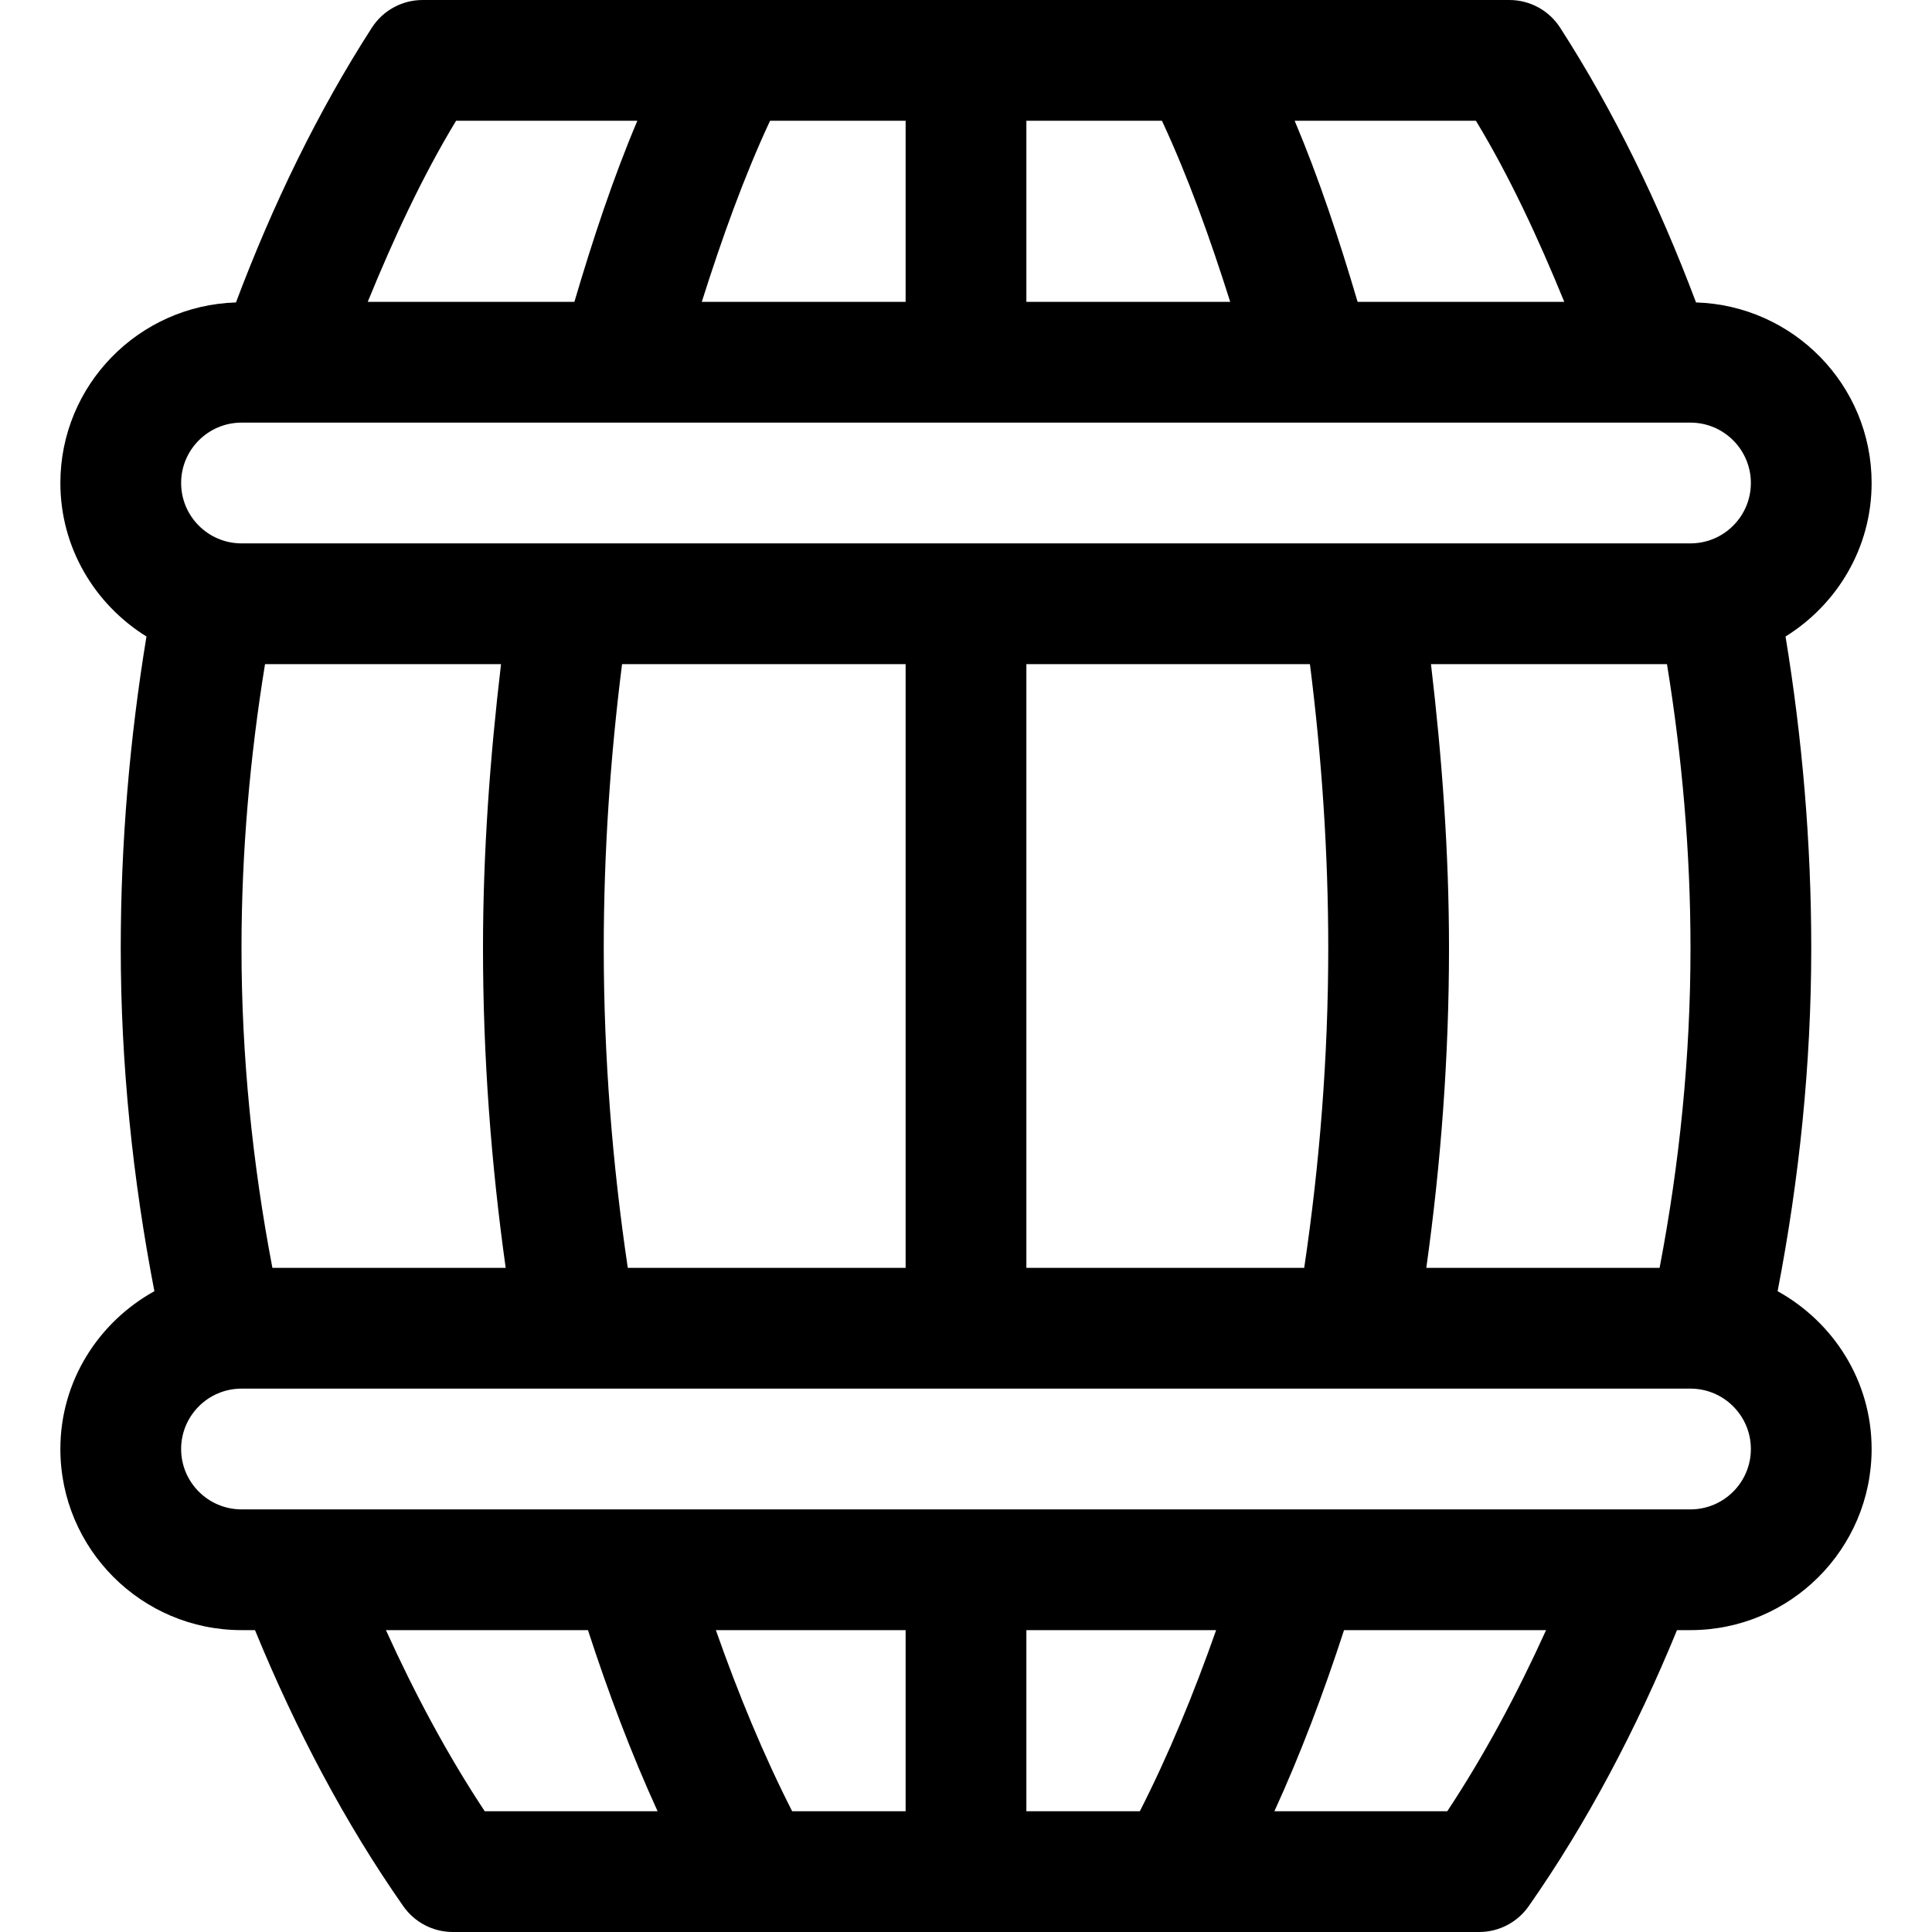 <svg xmlns:xlink="http://www.w3.org/1999/xlink" viewBox="0 0 512 512" xmlns="http://www.w3.org/2000/svg" version="1.1" width="800px" height="800px" fill="#000000">
  <path d="m471.086,342.179c5.73-29.65 8.914-60.17 8.914-90.882 0-28.11-2.402-55.771-6.815-82.617 13.639-8.476 22.815-23.474 22.815-40.68 0-25.967-20.758-47.057-46.533-47.852-9.814-26.068-21.725-50.64-36.022-72.82-2.945-4.57-8.008-7.328-13.445-7.328h-288c-5.438,0-10.5,2.758-13.445,7.328-14.297,22.181-26.207,46.752-36.022,72.82-25.775,0.795-46.533,21.885-46.533,47.852 0,17.206 9.176,32.204 22.814,40.68-4.412,26.846-6.814,54.506-6.814,82.617 0,30.712 3.184,61.231 8.914,90.882-14.773,8.193-24.914,23.763-24.914,41.821 0,26.469 21.531,48 48,48h3.574c10.844,26.411 23.899,51.163 39.316,73.18 3,4.273 7.891,6.82 13.109,6.82h272c5.219,0 10.109-2.547 13.109-6.82 15.418-22.017 28.473-46.769 39.316-73.18h3.576c26.469,0 48-21.531 48-48 0-18.059-10.139-33.629-24.914-41.821zm-407.086-90.882c0-25.398 2.228-50.659 6.234-75.297h62.543c-2.9,24.583-4.777,49.677-4.777,75.297 0,28.569 2.129,57.002 6.016,84.703h-61.825c-5.279-27.597-8.191-56.053-8.191-84.703zm96,0c0-25.418 1.738-50.67 4.853-75.297h75.147v160h-73.629c-4.102-27.583-6.371-56.031-6.371-84.703zm112-75.297h75.146c3.115,24.627 4.854,49.879 4.854,75.297 0,28.672-2.27,57.12-6.371,84.703h-73.629v-160zm107.223,0h62.543c4.006,24.638 6.234,49.898 6.234,75.297 0,28.65-2.91,57.106-8.191,84.703h-61.824c3.887-27.701 6.016-56.134 6.016-84.703-0.001-25.62-1.878-50.714-4.778-75.297zm11.91-144c8.939,14.767 16.506,31.093 23.418,48h-54.77c-4.914-16.656-10.293-32.882-16.684-48h48.036zm-83.207,0c6.898,14.798 12.746,31.114 18.094,48h-54.02v-48h35.926zm-67.926,0v48h-54.02c5.348-16.886 11.195-33.202 18.094-48h35.926zm-119.133,0h48.035c-6.391,15.118-11.77,31.344-16.684,48h-54.77c6.913-16.907 14.48-33.233 23.419-48zm-56.867,80h384c8.82,0 16,7.18 16,16s-7.18,16-16,16h-384c-8.82,0-16-7.18-16-16s7.18-16 16-16zm64.461,368c-9.828-14.853-18.484-31.024-26.187-48h53.543c5.449,16.764 11.551,32.895 18.453,48h-45.809zm81.471,0c-7.578-14.88-14.264-31.046-20.219-48h50.287v48h-30.068zm62.068,0v-48h50.287c-5.955,16.954-12.641,33.12-20.219,48h-30.068zm111.539,0h-45.809c6.902-15.105 13.004-31.236 18.453-48h53.543c-7.703,16.976-16.359,33.147-26.187,48zm64.461-80h-384c-8.82,0-16-7.18-16-16s7.18-16 16-16h384c8.82,0 16,7.18 16,16s-7.18,16-16,16z"></path>
</svg>